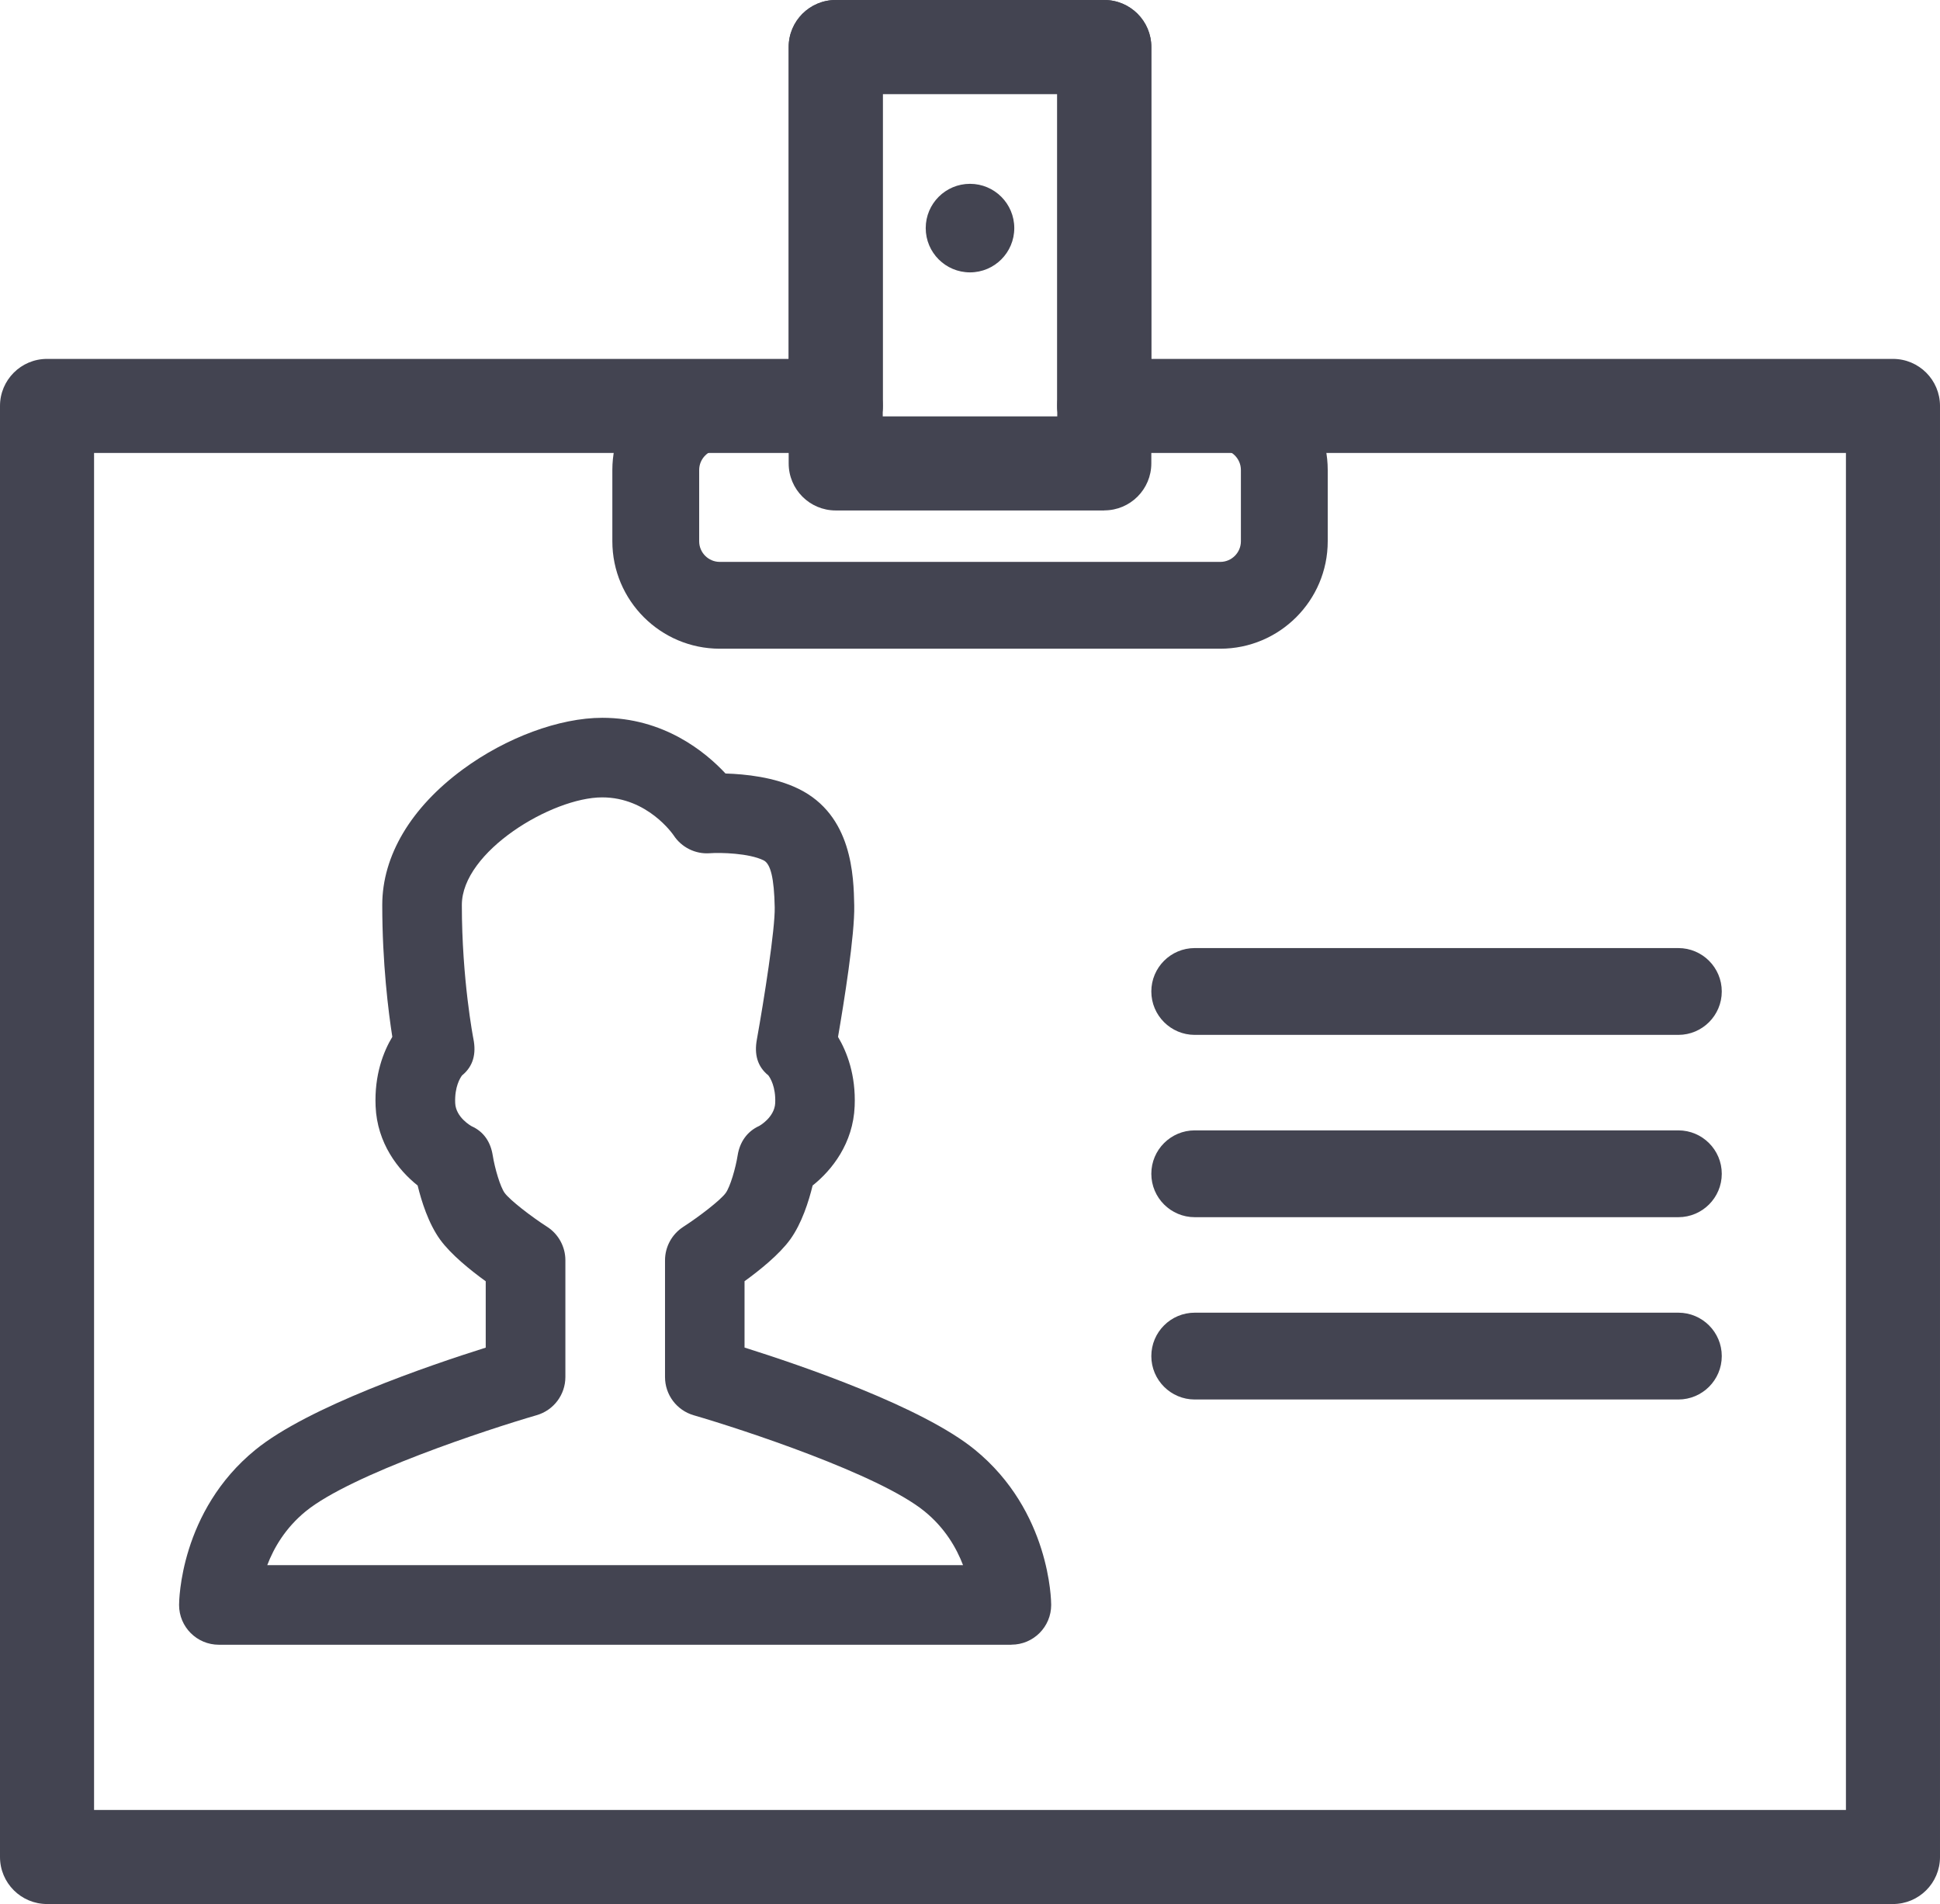 <?xml version="1.0" encoding="UTF-8"?>
<svg xmlns="http://www.w3.org/2000/svg" id="Ebene_2" data-name="Ebene 2" viewBox="0 0 268.12 263.19">
  <defs>
    <style>
      .cls-1 {
        fill: #434451;
        stroke-width: 0px;
      }
    </style>
  </defs>
  <g id="Icons">
    <g>
      <path class="cls-1" d="M139.8,227.35H30.25c-3.04,0-5.5-2.46-5.5-5.5,0-.52.12-12.95,10.55-21.45,7.28-5.94,23.99-11.65,31.83-14.12v-9.17c-2.1-1.52-4.81-3.7-6.31-5.77-1.61-2.23-2.57-5.3-3.1-7.47-2.69-2.14-5.6-5.84-5.81-10.96-.18-4.34,1.08-7.54,2.31-9.59-.54-3.44-1.39-10.2-1.39-18.23,0-6.8,3.96-13.46,11.15-18.75,5.97-4.39,13.34-7.12,19.26-7.12,8.47,0,14.2,4.66,17.03,7.7,2.71.08,6.77.49,10.08,2.11,7.45,3.63,7.63,12.08,7.71,16.14.09,4.03-1.43,13.46-2.24,18.16,1.22,2.05,2.48,5.25,2.3,9.58-.21,5.12-3.12,8.82-5.81,10.96-.53,2.17-1.49,5.23-3.1,7.46-1.5,2.07-4.21,4.25-6.31,5.77v9.17c7.85,2.47,24.55,8.18,31.83,14.12,10.43,8.51,10.55,20.93,10.55,21.45,0,3.04-2.46,5.5-5.5,5.5ZM36.95,216.35h96.15c-.91-2.38-2.5-5.14-5.31-7.43-6.29-5.13-25.17-11.33-31.91-13.29-2.35-.68-3.97-2.83-3.97-5.28v-16.14c0-1.87.95-3.61,2.53-4.63,2.2-1.42,5.15-3.69,5.86-4.68.62-.86,1.37-3.43,1.65-5.21.29-1.82,1.3-3.3,2.99-4.06,0,0,2.11-1.17,2.2-3.17.09-2.25-.7-3.48-.95-3.81-1.55-1.25-1.95-2.96-1.59-4.94.99-5.5,2.54-15.33,2.47-18.3-.08-4.01-.56-6.01-1.54-6.49-2.02-.99-5.95-1.09-7.43-.98-1.99.15-3.92-.81-5.01-2.49-.12-.17-3.62-5.23-9.86-5.23-6.95,0-19.4,7.5-19.4,14.87,0,10.29,1.58,18.43,1.6,18.52.4,2.01,0,3.77-1.57,5.04-.25.33-1.04,1.56-.95,3.81.08,2,2.19,3.17,2.28,3.22,1.69.76,2.62,2.2,2.91,4.03.28,1.76,1.03,4.34,1.65,5.19.72.99,3.67,3.27,5.87,4.68,1.57,1.01,2.52,2.76,2.52,4.62v16.14c0,2.45-1.62,4.6-3.97,5.28-6.75,1.96-25.64,8.17-31.92,13.29-2.8,2.29-4.4,5.04-5.31,7.43Z"></path>
      <path class="cls-1" d="M231.96,143.05h-66.84c-3.31,0-6-2.69-6-6s2.69-6,6-6h66.84c3.31,0,6,2.69,6,6s-2.69,6-6,6Z"></path>
      <path class="cls-1" d="M231.96,168.25h-66.84c-3.31,0-6-2.69-6-6s2.69-6,6-6h66.84c3.31,0,6,2.69,6,6s-2.69,6-6,6Z"></path>
      <path class="cls-1" d="M231.96,193.45h-66.84c-3.31,0-6-2.69-6-6s2.69-6,6-6h66.84c3.31,0,6,2.69,6,6s-2.69,6-6,6Z"></path>
      <path class="cls-1" d="M152.62,70.56h-37.12c-3.59,0-6.5-2.91-6.5-6.5V6.5C109,2.91,111.91,0,115.5,0h37.12c3.59,0,6.5,2.91,6.5,6.5v57.55c0,3.59-2.91,6.5-6.5,6.5ZM122,57.56h24.12V13h-24.12v44.55Z"></path>
      <circle class="cls-1" cx="134.06" cy="31.53" r="6.12"></circle>
      <path class="cls-1" d="M261.62,263.19H6.5c-3.59,0-6.5-2.91-6.5-6.5V56.11c0-3.59,2.91-6.5,6.5-6.5h109c3.59,0,6.5,2.91,6.5,6.5s-2.91,6.5-6.5,6.5H13v187.58h242.12V62.61h-102.5c-3.59,0-6.5-2.91-6.5-6.5s2.91-6.5,6.5-6.5h109c3.59,0,6.5,2.91,6.5,6.5v200.58c0,3.59-2.91,6.5-6.5,6.5Z"></path>
      <g>
        <path class="cls-1" d="M168.65,89.67h-69.17c-8.19,0-14.85-6.66-14.85-14.85v-9.85c0-8.19,6.66-14.85,14.85-14.85,3.31,0,6,2.69,6,6s-2.69,6-6,6c-1.57,0-2.85,1.28-2.85,2.85v9.85c0,1.57,1.28,2.85,2.85,2.85h69.17c1.57,0,2.85-1.28,2.85-2.85v-9.85c0-1.57-1.28-2.85-2.85-2.85-3.31,0-6-2.69-6-6s2.69-6,6-6c8.19,0,14.85,6.66,14.85,14.85v9.85c0,8.19-6.66,14.85-14.85,14.85Z"></path>
        <path class="cls-1" d="M152.62,62.61c-3.59,0-6.5-2.91-6.5-6.5V13h-24.12v43.11c0,3.59-2.91,6.5-6.5,6.5s-6.5-2.91-6.5-6.5V6.5c0-3.59,2.91-6.5,6.5-6.5h37.12c3.59,0,6.5,2.91,6.5,6.5v49.61c0,3.59-2.91,6.5-6.5,6.5Z"></path>
      </g>
    </g>
  </g>
</svg>
